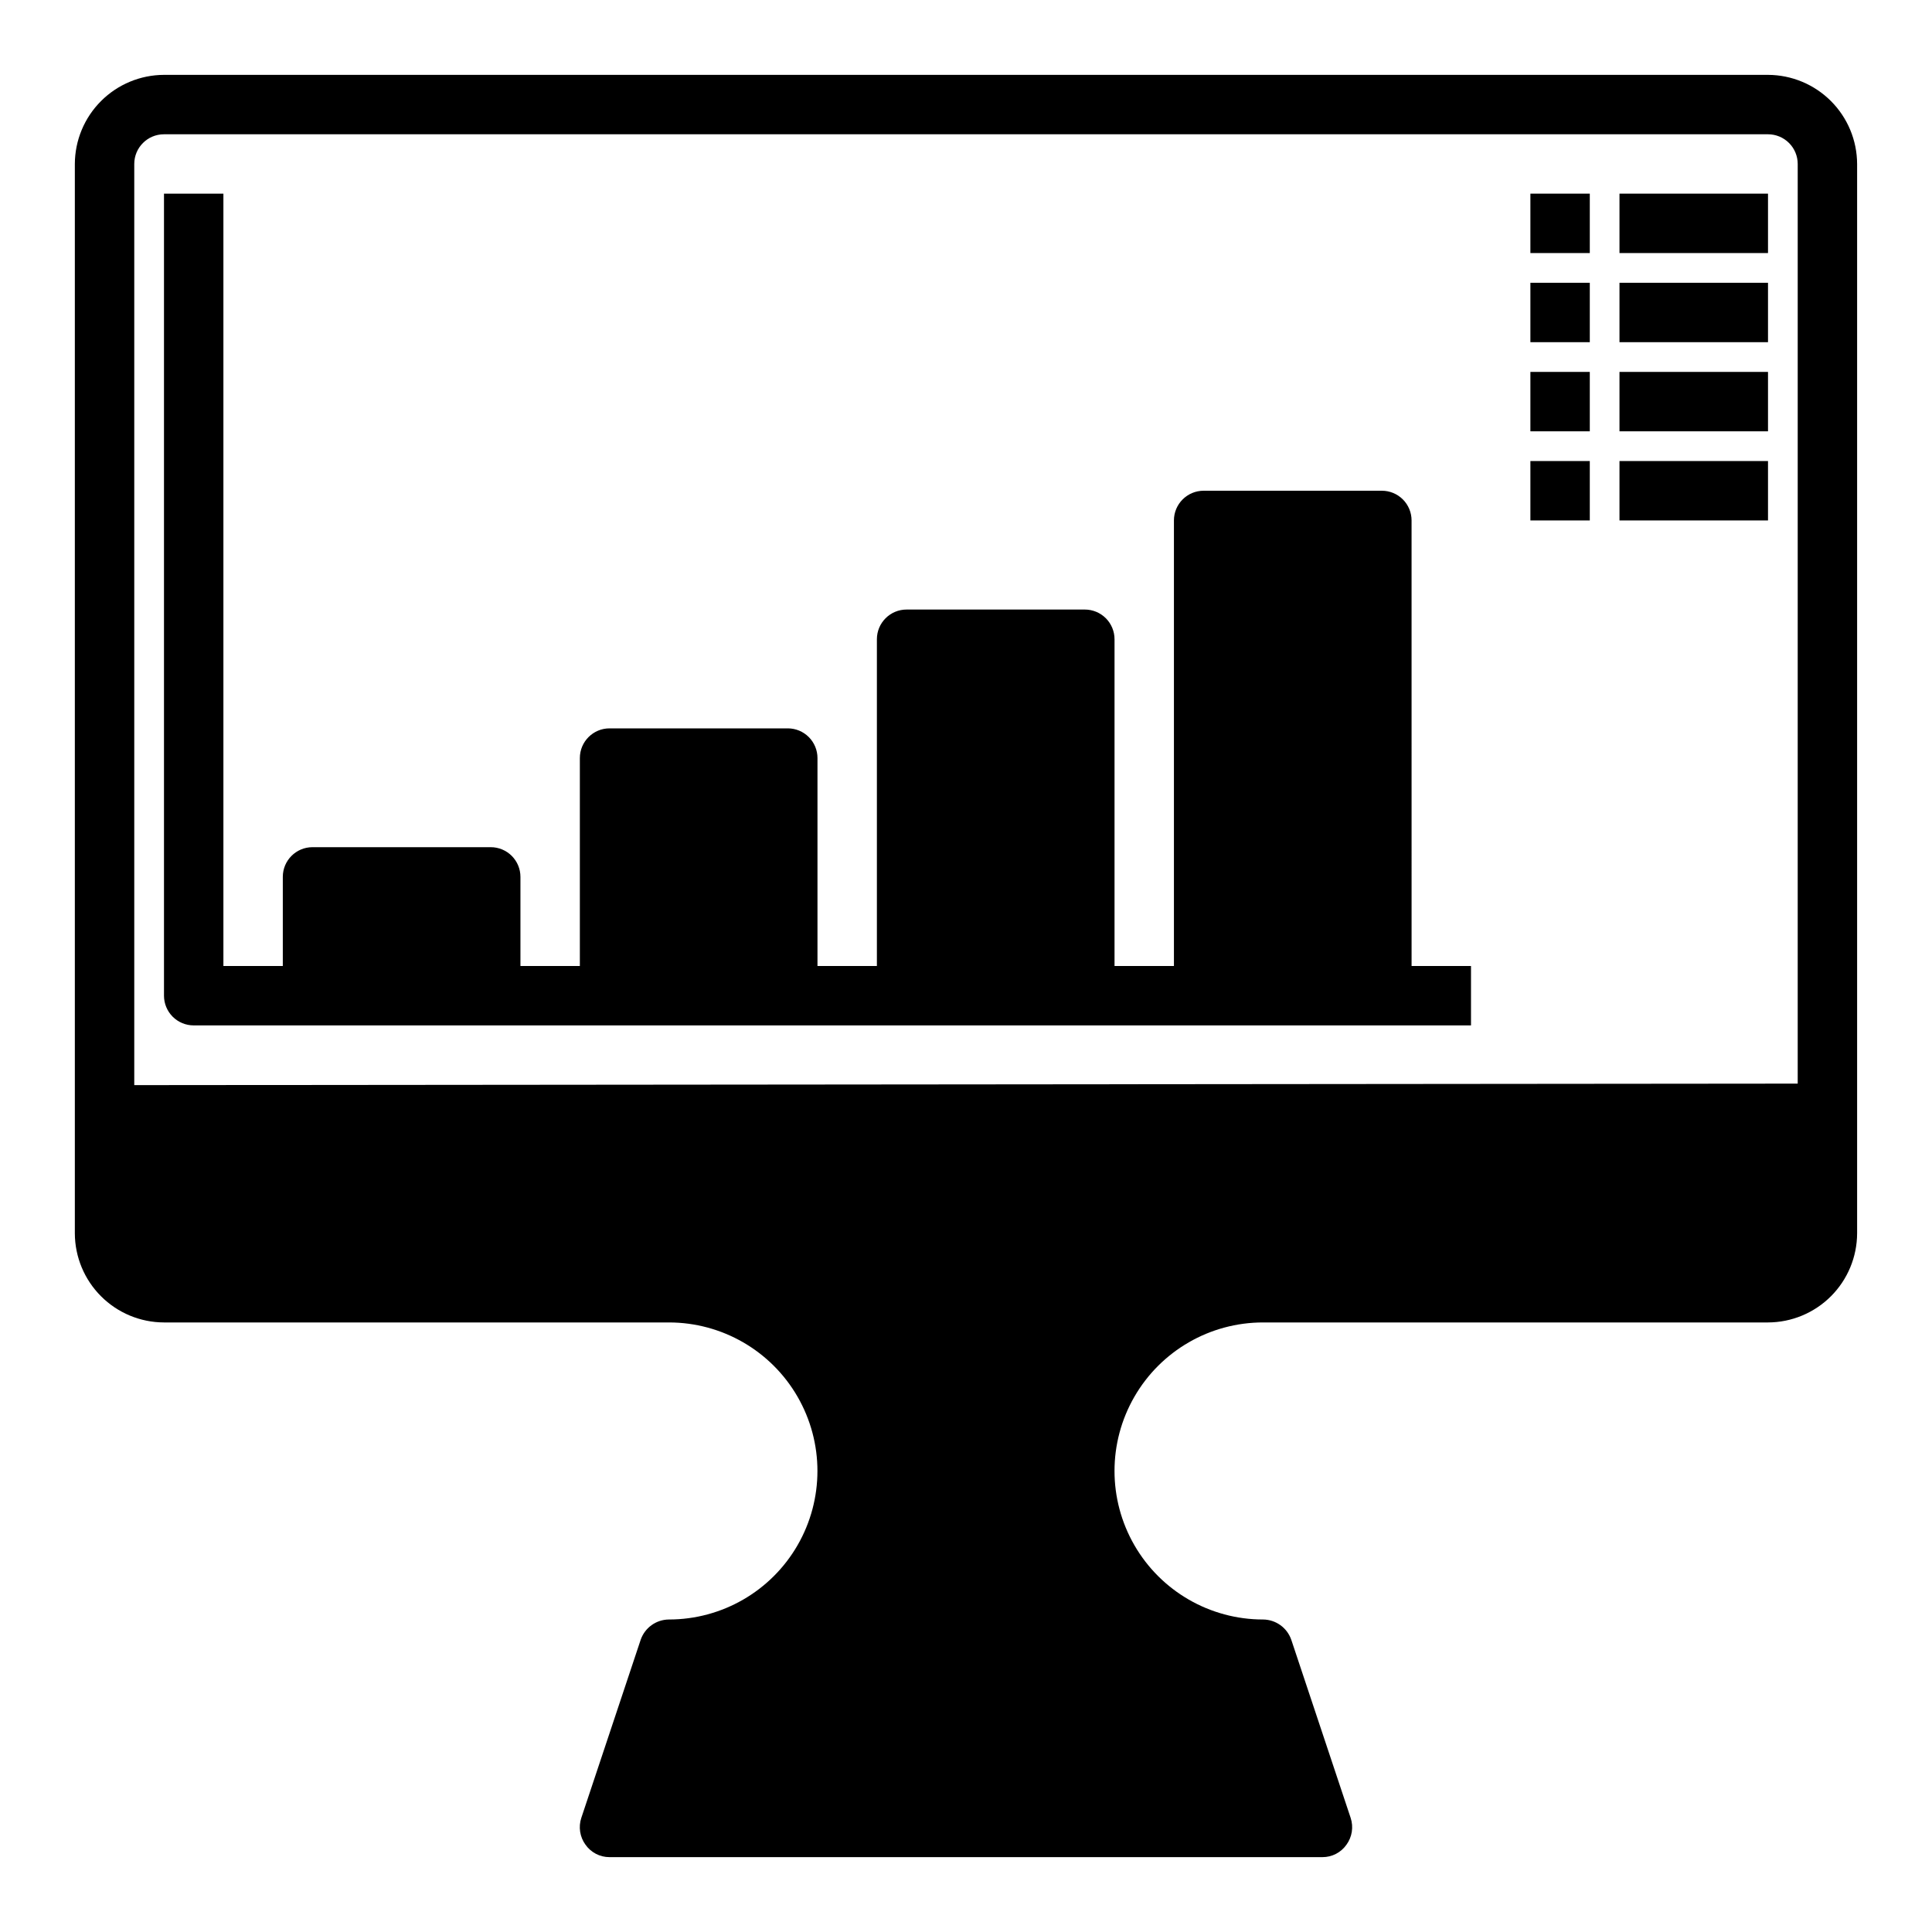 <?xml version="1.0" encoding="UTF-8"?>
<!-- Uploaded to: ICON Repo, www.iconrepo.com, Generator: ICON Repo Mixer Tools -->
<svg fill="#000000" width="800px" height="800px" version="1.1" viewBox="144 144 512 512" xmlns="http://www.w3.org/2000/svg">
 <g>
  <path d="m549.57 195.32h15.742v15.742h-15.742z"/>
  <path d="m573.18 195.32h39.359v15.742h-39.359z"/>
  <path d="m549.57 218.94h15.742v15.742h-15.742z"/>
  <path d="m573.18 218.94h39.359v15.742h-39.359z"/>
  <path d="m549.57 242.56h15.742v15.742h-15.742z"/>
  <path d="m573.18 242.56h39.359v15.742h-39.359z"/>
  <path d="m549.57 266.18h15.742v15.742h-15.742z"/>
  <path d="m573.18 266.18h39.359v15.742h-39.359z"/>
  <path d="m612.54 163.84h-425.09c-6.258 0.02-12.254 2.516-16.676 6.941-4.426 4.422-6.922 10.418-6.941 16.676v283.39c0.02 6.258 2.516 12.254 6.941 16.676 4.422 4.426 10.418 6.922 16.676 6.938h133.82c14.062 0 27.059 7.504 34.086 19.684 7.031 12.176 7.031 27.18 0 39.359-7.027 12.176-20.023 19.68-34.086 19.68-3.371 0.023-6.367 2.168-7.477 5.352l-15.742 47.23-0.004 0.004c-0.789 2.398-0.379 5.035 1.102 7.082 1.457 2.082 3.84 3.32 6.379 3.309h188.93c2.543 0.012 4.926-1.227 6.379-3.309 1.484-2.047 1.895-4.684 1.102-7.082l-15.742-47.23-0.004-0.004c-1.109-3.184-4.102-5.328-7.477-5.352-14.062 0-27.055-7.504-34.086-19.68-7.031-12.18-7.031-27.184 0-39.359 7.031-12.18 20.023-19.684 34.086-19.684h133.82c6.258-0.016 12.254-2.512 16.68-6.938 4.422-4.422 6.918-10.418 6.938-16.676v-283.39c-0.02-6.258-2.516-12.254-6.938-16.676-4.426-4.426-10.422-6.922-16.68-6.941zm7.871 267.33-440.83 0.398v-244.11c0-4.348 3.523-7.871 7.871-7.871h425.09c2.09 0 4.09 0.828 5.566 2.305 1.477 1.477 2.305 3.481 2.305 5.566z"/>
  <path d="m518.08 281.92c0-2.086-0.828-4.09-2.305-5.566-1.477-1.477-3.481-2.305-5.566-2.305h-47.23c-4.348 0-7.875 3.523-7.875 7.871v118.08h-15.742v-86.594c0-2.086-0.832-4.09-2.305-5.566-1.477-1.477-3.481-2.305-5.566-2.305h-47.234c-4.348 0-7.871 3.523-7.871 7.871v86.594h-15.746v-55.105c0-2.09-0.828-4.09-2.305-5.566-1.477-1.477-3.477-2.305-5.566-2.305h-47.23c-4.348 0-7.871 3.523-7.871 7.871v55.105h-15.746v-23.617c0-2.09-0.828-4.09-2.305-5.566-1.477-1.477-3.481-2.305-5.566-2.305h-47.234c-4.348 0-7.871 3.523-7.871 7.871v23.617h-15.742v-204.68h-15.746v212.55c0 2.086 0.832 4.09 2.305 5.566 1.477 1.477 3.481 2.305 5.566 2.305h338.5v-15.742h-15.746z"/>
 </g>
</svg>